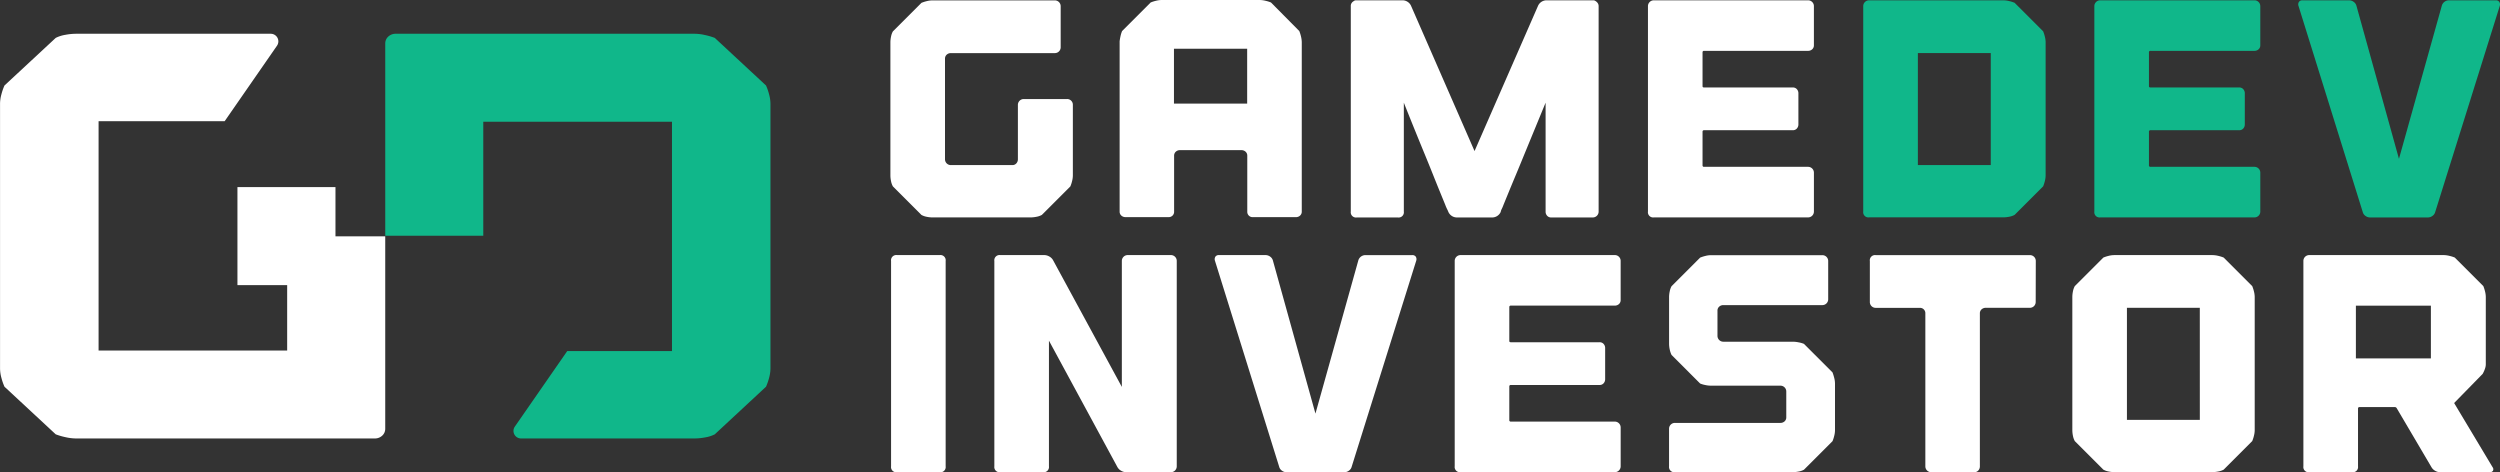 <svg xmlns="http://www.w3.org/2000/svg" width="180" height="34" viewBox="0 0 180 34">
    <rect x="0" y="0" width="180" height="34" fill="#333333" stroke="none"/>
    <defs>
        <style>
            .cls-1{fill:#fff}.cls-2{fill:#10b78a}
        </style>
    </defs>
    <g id="logo" transform="translate(-687.224 -558.678)">
        <g id="Group_286" transform="translate(751.335 558.678)">
            <path id="Path_182" d="M869.5 565.962a.41.41 0 0 1 .123.3v5.092a1.69 1.69 0 0 1-.056.4 2.541 2.541 0 0 1-.123.38l-2.055 2.055a1.248 1.248 0 0 1-.391.134 2.228 2.228 0 0 1-.414.045H859.5a2.048 2.048 0 0 1-.4-.045 1.239 1.239 0 0 1-.38-.134l-2.055-2.055a1.26 1.26 0 0 1-.134-.38 2.05 2.05 0 0 1-.045-.4v-9.6a2.061 2.061 0 0 1 .045-.4 1.27 1.27 0 0 1 .134-.38l2.055-2.054a2.49 2.49 0 0 1 .38-.123 1.7 1.7 0 0 1 .4-.055h8.822a.419.419 0 0 1 .424.424v2.948a.419.419 0 0 1-.424.424h-7.482a.433.433 0 0 0-.3.112.375.375 0 0 0-.123.29v7.236a.42.42 0 0 0 .424.425h4.422a.375.375 0 0 0 .29-.123.431.431 0 0 0 .112-.3v-3.908a.42.42 0 0 1 .424-.425h3.1a.411.411 0 0 1 .311.117z" class="cls-1" transform="translate(-856.488 -558.714)"/>
            <path id="Path_183" d="M912.247 560.912a2.453 2.453 0 0 1 .123.391 1.827 1.827 0 0 1 .056.413v12.195a.376.376 0 0 1-.123.29.433.433 0 0 1-.3.112h-3.1a.383.383 0 0 1-.4-.4v-4.023a.376.376 0 0 0-.123-.29.433.433 0 0 0-.3-.112h-4.422a.43.43 0 0 0-.3.112.375.375 0 0 0-.123.29v4.021a.383.383 0 0 1-.4.4h-3.1a.43.43 0 0 1-.3-.112.375.375 0 0 1-.123-.29v-12.26c.015-.119.037-.246.067-.379a2.014 2.014 0 0 1 .112-.358l2.055-2.055a2.531 2.531 0 0 1 .38-.122 1.67 1.67 0 0 1 .4-.056h7.08a1.805 1.805 0 0 1 .413.056 2.446 2.446 0 0 1 .391.122zm-3.752 1.273h-5.271v3.953h5.271z" class="cls-1" transform="translate(-882.81 -558.678)"/>
            <path id="Path_184" d="M960.306 558.893a.389.389 0 0 1 .1.268v14.786a.42.42 0 0 1-.425.424h-2.991a.373.373 0 0 1-.291-.123.429.429 0 0 1-.111-.3v-7.84l-1.564 3.8q-.291.714-.581 1.407t-.514 1.24l-.369.9a3.169 3.169 0 0 1-.167.38l-.045.156a.675.675 0 0 1-.58.38h-2.591a.675.675 0 0 1-.581-.38l-.067-.156a3.039 3.039 0 0 1-.168-.38l-.369-.9q-.224-.548-.5-1.24t-.57-1.407q-.693-1.676-1.541-3.8v7.84a.375.375 0 0 1-.424.424h-2.971a.375.375 0 0 1-.424-.424v-14.787a.379.379 0 0 1 .2-.357.271.271 0 0 1 .2-.067h3.35a.675.675 0 0 1 .581.379l4.579 10.475 4.579-10.475a.675.675 0 0 1 .581-.379h3.44a.548.548 0 0 1 .234.156z" class="cls-1" transform="translate(-909.416 -558.714)"/>
            <path id="Path_185" d="M1009.95 558.859a.411.411 0 0 1 .123.3v2.814a.375.375 0 0 1-.123.291.431.431 0 0 1-.3.111h-7.483a.1.1 0 0 0-.112.112v2.435c0 .06.037.09.112.09h6.388a.375.375 0 0 1 .291.122.434.434 0 0 1 .111.3v2.233a.433.433 0 0 1-.111.3.374.374 0 0 1-.291.123h-6.388a.1.1 0 0 0-.112.112v2.412a.1.1 0 0 0 .112.112h7.483a.421.421 0 0 1 .424.425v2.792a.42.42 0 0 1-.424.424h-11.1a.375.375 0 0 1-.425-.424v-14.782a.419.419 0 0 1 .425-.424h11.1a.41.41 0 0 1 .3.122z" class="cls-1" transform="translate(-943.583 -558.714)"/>
            <path id="Path_186" d="M1051.33 560.97a2.533 2.533 0 0 1 .122.38 1.67 1.67 0 0 1 .056.4v9.6a1.662 1.662 0 0 1-.056.4 2.5 2.5 0 0 1-.122.38l-2.055 2.055a1.248 1.248 0 0 1-.391.134 2.214 2.214 0 0 1-.413.045h-9.671a.375.375 0 0 1-.425-.424v-14.779a.42.42 0 0 1 .425-.424h9.671a1.842 1.842 0 0 1 .413.055 2.419 2.419 0 0 1 .391.123zm-7.1 1.563h-1.921v8.067h5.249v-8.063h-3.328z" class="cls-2" transform="translate(-968.334 -558.714)"/>
            <path id="Path_187" d="M1093.411 558.859a.41.41 0 0 1 .123.3v2.814a.374.374 0 0 1-.123.291.432.432 0 0 1-.3.111h-7.482a.1.1 0 0 0-.112.112v2.435c0 .06.037.09.112.09h6.388a.375.375 0 0 1 .291.122.434.434 0 0 1 .111.3v2.233a.433.433 0 0 1-.111.3.374.374 0 0 1-.291.123h-6.388a.1.1 0 0 0-.112.112v2.412a.1.1 0 0 0 .112.112h7.482a.42.42 0 0 1 .424.425v2.792a.419.419 0 0 1-.424.424h-11.1a.375.375 0 0 1-.425-.424v-14.782a.419.419 0 0 1 .425-.424h11.1a.411.411 0 0 1 .3.122z" class="cls-2" transform="translate(-994.904 -558.714)"/>
            <path id="Path_188" d="M1134.184 558.849a.344.344 0 0 1 .034.29l-4.646 14.83a.5.5 0 0 1-.2.29.564.564 0 0 1-.335.112h-4.154a.559.559 0 0 1-.335-.112.493.493 0 0 1-.2-.29l-4.623-14.83a.341.341 0 0 1 .033-.29.291.291 0 0 1 .257-.112h3.35a.563.563 0 0 1 .335.112.5.5 0 0 1 .2.29l3.059 11.011 3.082-11.011a.51.51 0 0 1 .19-.29.518.518 0 0 1 .324-.112h3.373a.291.291 0 0 1 .256.112z" class="cls-2" transform="translate(-1018.345 -558.714)"/>
            <path id="Path_189" d="M860.536 621.947a.375.375 0 0 1-.424.424h-3.082a.375.375 0 0 1-.424-.424v-14.786a.375.375 0 0 1 .424-.424h3.082a.375.375 0 0 1 .424.424z" class="cls-1" transform="translate(-856.56 -588.371)"/>
            <path id="Path_190" d="M888.928 606.859a.412.412 0 0 1 .123.3v14.786a.42.42 0 0 1-.425.424h-3.216a.724.724 0 0 1-.357-.1.682.682 0 0 1-.268-.257l-4.936-9.113v9.046a.375.375 0 0 1-.424.424h-3.082a.375.375 0 0 1-.425-.424v-14.784a.375.375 0 0 1 .425-.424h3.171a.729.729 0 0 1 .358.1.688.688 0 0 1 .268.257l4.958 9.135v-9.068a.419.419 0 0 1 .425-.424h3.1a.41.41 0 0 1 .305.122z" class="cls-1" transform="translate(-868.436 -588.371)"/>
            <path id="Path_191" d="M931.592 606.849a.344.344 0 0 1 .034.29l-4.646 14.83a.5.5 0 0 1-.2.29.562.562 0 0 1-.335.112h-4.155a.559.559 0 0 1-.335-.112.493.493 0 0 1-.2-.29l-4.623-14.83a.342.342 0 0 1 .034-.29.291.291 0 0 1 .257-.112h3.351a.565.565 0 0 1 .335.112.5.5 0 0 1 .2.29l3.06 11.011 3.082-11.011a.533.533 0 0 1 .514-.4h3.373a.292.292 0 0 1 .254.11z" class="cls-1" transform="translate(-893.768 -588.371)"/>
            <path id="Path_192" d="M973.815 606.859a.41.41 0 0 1 .123.3v2.814a.375.375 0 0 1-.123.291.431.431 0 0 1-.3.111h-7.482a.1.1 0 0 0-.112.112v2.435c0 .06.037.09.112.09h6.387a.376.376 0 0 1 .291.122.433.433 0 0 1 .111.3v2.233a.431.431 0 0 1-.111.3.374.374 0 0 1-.291.123h-6.387a.1.1 0 0 0-.112.112v2.412a.1.1 0 0 0 .112.112h7.482a.421.421 0 0 1 .424.425v2.792a.42.42 0 0 1-.424.424h-11.1a.375.375 0 0 1-.425-.424v-14.782a.419.419 0 0 1 .425-.424h11.1a.41.41 0 0 1 .3.122z" class="cls-1" transform="translate(-921.362 -588.371)"/>
            <path id="Path_193" d="M1013.961 615.581a1.669 1.669 0 0 1 .056.4v3.373a1.664 1.664 0 0 1-.056.4 2.5 2.5 0 0 1-.122.38l-2.055 2.055a1.249 1.249 0 0 1-.391.134 2.214 2.214 0 0 1-.413.045h-8.487a.375.375 0 0 1-.424-.424v-2.7a.419.419 0 0 1 .424-.424h7.594a.434.434 0 0 0 .3-.112.376.376 0 0 0 .122-.29v-1.854a.418.418 0 0 0-.424-.424h-5a2.02 2.02 0 0 1-.4-.045 1.9 1.9 0 0 1-.38-.112l-2.055-2.055a1.6 1.6 0 0 1-.134-.4 2.053 2.053 0 0 1-.045-.4v-3.373a2.057 2.057 0 0 1 .045-.4 1.271 1.271 0 0 1 .134-.38l2.055-2.054a2.5 2.5 0 0 1 .38-.123 1.7 1.7 0 0 1 .4-.055h8.018a.419.419 0 0 1 .424.424v2.747a.42.42 0 0 1-.424.425h-7.125a.429.429 0 0 0-.3.112.373.373 0 0 0-.123.29v1.809a.42.42 0 0 0 .425.424h5a2.211 2.211 0 0 1 .413.045 1.9 1.9 0 0 1 .391.112l2.055 2.055a3.705 3.705 0 0 1 .122.395z" class="cls-1" transform="translate(-946.008 -588.371)"/>
            <path id="Path_194" d="M1051.542 610.109a.418.418 0 0 1-.424.424h-3.172a.435.435 0 0 0-.3.112.374.374 0 0 0-.123.29v11.011a.432.432 0 0 1-.112.3.376.376 0 0 1-.29.123h-3.1a.42.42 0 0 1-.424-.424v-11.009a.383.383 0 0 0-.4-.4h-3.172a.418.418 0 0 1-.424-.424v-2.948a.375.375 0 0 1 .424-.424h11.1a.418.418 0 0 1 .424.424z" class="cls-1" transform="translate(-969.083 -588.371)"/>
            <path id="Path_195" d="M1090.421 608.97a2.6 2.6 0 0 1 .123.38 1.7 1.7 0 0 1 .056.4v9.6a1.69 1.69 0 0 1-.056.4 2.564 2.564 0 0 1-.123.38l-2.055 2.055a1.257 1.257 0 0 1-.391.134 2.225 2.225 0 0 1-.413.045h-7.081a2.055 2.055 0 0 1-.4-.045 1.235 1.235 0 0 1-.379-.134l-2.055-2.055a1.254 1.254 0 0 1-.134-.38 2.072 2.072 0 0 1-.044-.4v-9.6a2.083 2.083 0 0 1 .044-.4 1.262 1.262 0 0 1 .134-.38l2.055-2.054a2.466 2.466 0 0 1 .379-.123 1.71 1.71 0 0 1 .4-.055h7.081a1.851 1.851 0 0 1 .413.055 2.441 2.441 0 0 1 .391.123zm-3.774 1.563h-5.247v8.067h5.249z" class="cls-1" transform="translate(-992.372 -588.371)"/>
            <path id="Path_196" d="M1134.3 622.014a.236.236 0 0 1 .022.257.274.274 0 0 1-.245.1h-3.552a.726.726 0 0 1-.357-.1.688.688 0 0 1-.268-.257l-2.5-4.244a.16.16 0 0 0-.156-.089h-2.524a.1.1 0 0 0-.112.112v4.154a.375.375 0 0 1-.424.424h-3.084a.375.375 0 0 1-.425-.424v-14.786a.419.419 0 0 1 .425-.424h9.671a1.845 1.845 0 0 1 .413.055 2.434 2.434 0 0 1 .391.123l2.055 2.054a2.585 2.585 0 0 1 .122.38 1.674 1.674 0 0 1 .056.4v4.869a1.008 1.008 0 0 1-.067.324 2.154 2.154 0 0 1-.157.347l-2.055 2.1zm-4.445-11.637h-5.4v3.8h5.4v-3.8z" class="cls-1" transform="translate(-1018.942 -588.371)"/>
        </g>
        <g id="Group_287" transform="translate(687.224 561.109)">
            <path id="Path_197" d="M707.9 582.466v5.334h-13.578v-16.514h9.078l3.768-5.435a.548.548 0 0 0-.454-.86h-14.037a4.258 4.258 0 0 0-.741.075 2.382 2.382 0 0 0-.7.223l-3.689 3.426a4.007 4.007 0 0 0-.22.633 2.593 2.593 0 0 0-.1.67V589.1a2.606 2.606 0 0 0 .1.671 4.016 4.016 0 0 0 .22.633l3.689 3.427a4.7 4.7 0 0 0 .7.205 3.539 3.539 0 0 0 .741.093H714.2a.765.765 0 0 0 .541-.2.659.659 0 0 0 .22-.5v-13.851H707.9z" class="cls-1" transform="translate(-687.224 -564.991)"/>
            <path id="Path_198" d="M766.313 576.655v-5.332H779.9v16.512h-7.541l-3.775 5.443a.543.543 0 0 0 .449.851h12.507a4.254 4.254 0 0 0 .741-.075 2.382 2.382 0 0 0 .7-.223l3.689-3.427a4 4 0 0 0 .22-.633 2.619 2.619 0 0 0 .1-.671v-19.081a2.629 2.629 0 0 0-.1-.671 4.016 4.016 0 0 0-.22-.633l-3.689-3.426a4.63 4.63 0 0 0-.7-.205 3.51 3.51 0 0 0-.741-.093h-21.523a.766.766 0 0 0-.541.2.661.661 0 0 0-.221.5v13.843h7.058z" class="cls-2" transform="translate(-731.517 -564.991)"/>
            <path id="Rectangle_31" d="M0 0H7.058V7.058H0z" class="cls-1" transform="translate(17.096 11.04)"/>
        </g>
    </g>
</svg>

